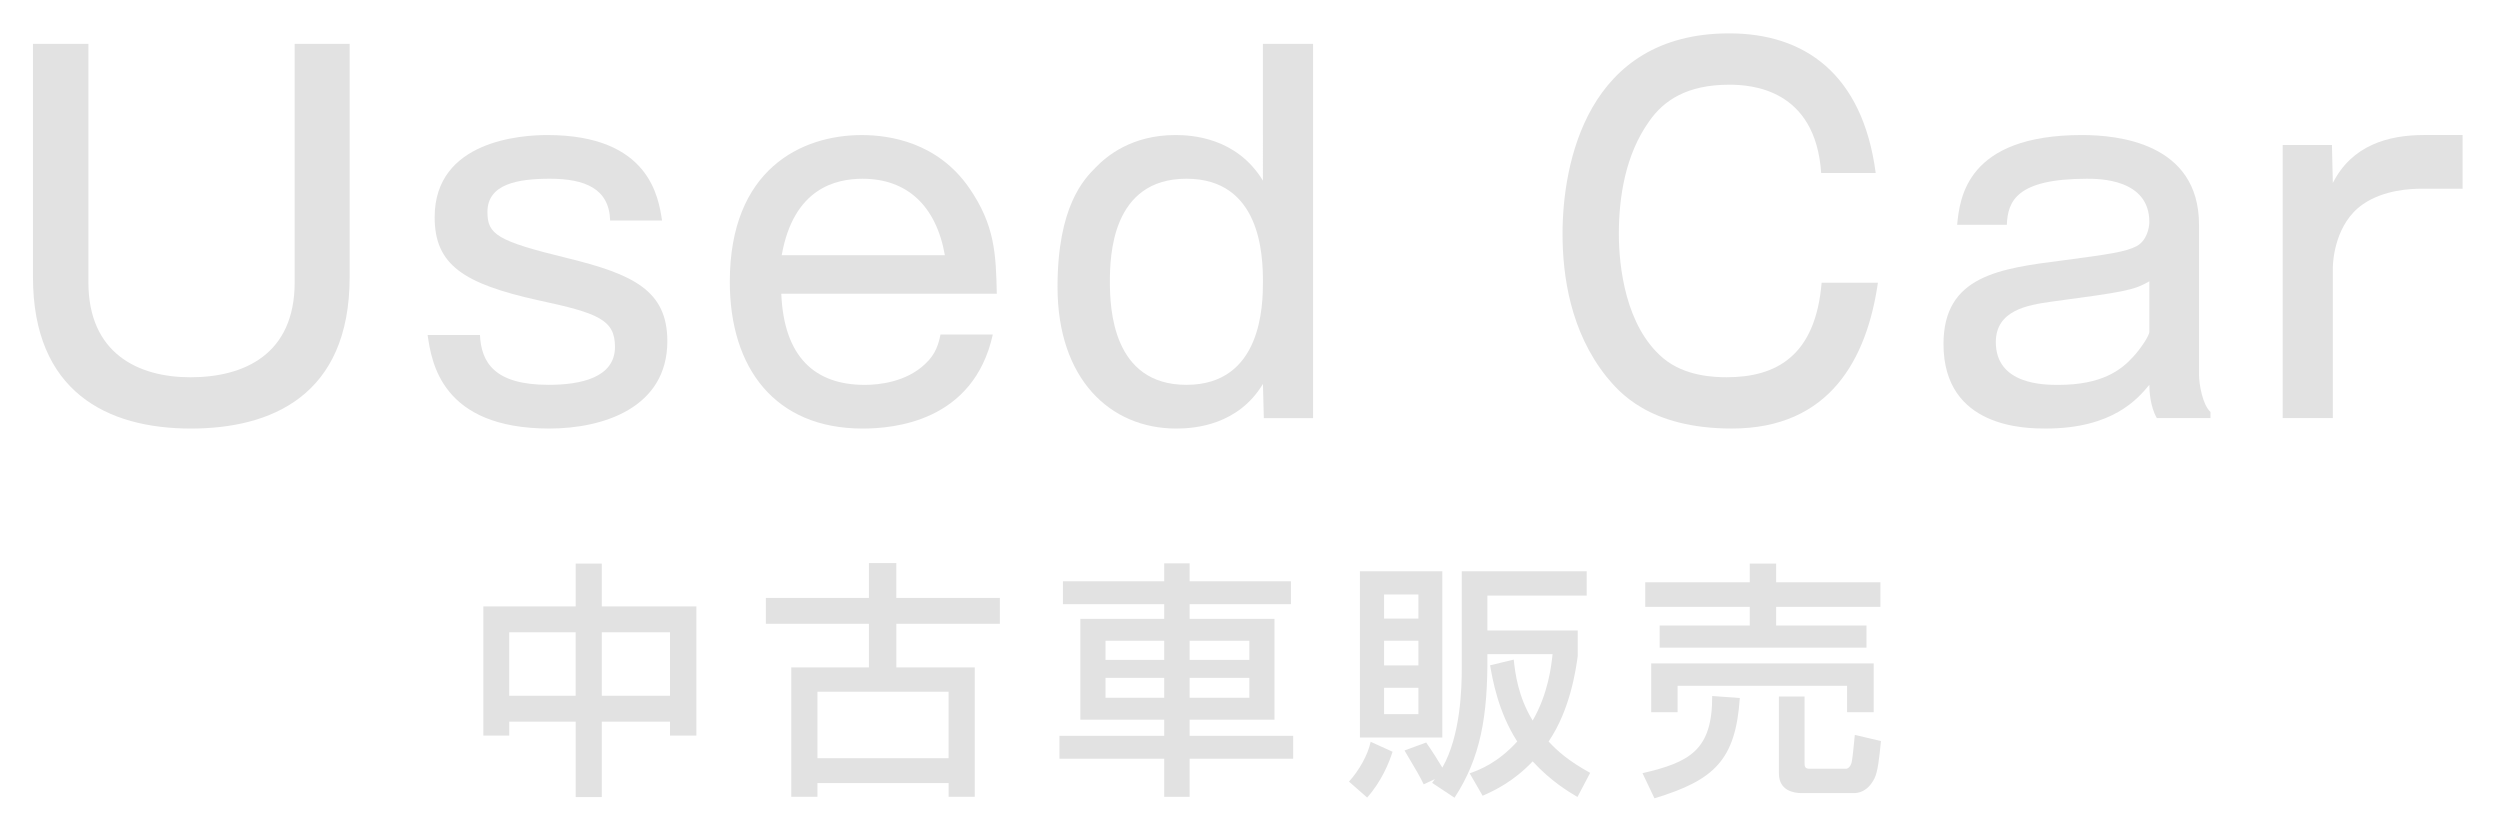 <?xml version="1.0" encoding="utf-8"?>
<!-- Generator: Adobe Illustrator 16.0.0, SVG Export Plug-In . SVG Version: 6.00 Build 0)  -->
<!DOCTYPE svg PUBLIC "-//W3C//DTD SVG 1.0//EN" "http://www.w3.org/TR/2001/REC-SVG-20010904/DTD/svg10.dtd">
<svg version="1.0" id="レイヤー_1" xmlns="http://www.w3.org/2000/svg" xmlns:xlink="http://www.w3.org/1999/xlink" x="0px"
	 y="0px" width="93.494px" height="30.858px" viewBox="0 0 93.494 30.858" enable-background="new 0 0 93.494 30.858"
	 xml:space="preserve">
<g>
	<g>
		<g>
			<path fill="#E2E2E2" d="M3.306,1.64v8.917c0,2.646,1.842,3.552,3.816,3.552c2.007,0,3.898-0.853,3.898-3.552V1.64h2.056v8.721
				c0,4.458-2.961,5.666-5.938,5.666c-3.142,0-5.905-1.385-5.905-5.666V1.64H3.306z"/>
			<path fill="#E2E2E2" d="M17.949,12.527c0.049,1.013,0.526,1.865,2.566,1.865c1.201,0,2.484-0.267,2.484-1.421
				c0-1.013-0.625-1.261-2.862-1.74c-2.813-0.622-3.882-1.332-3.882-3.108c0-2.878,3.273-3.073,4.211-3.073
				c3.833,0,4.162,2.345,4.293,3.197h-1.941c-0.033-1.189-0.938-1.563-2.253-1.563c-1.201,0-2.336,0.195-2.336,1.243
				c0,0.835,0.346,1.083,2.978,1.723c2.467,0.604,3.75,1.208,3.75,3.108c0,2.504-2.418,3.268-4.409,3.268
				c-4.046,0-4.408-2.486-4.556-3.499H17.949z"/>
			<path fill="#E2E2E2" d="M37.129,12.51c-0.724,3.269-3.717,3.517-4.869,3.517c-3.273,0-4.967-2.256-4.967-5.488
				c0-4.209,2.681-5.488,4.935-5.488c1.036,0,2.829,0.267,4.014,1.972c0.97,1.403,1.003,2.486,1.036,3.961h-8.06
				c0.099,2.362,1.25,3.41,3.125,3.41c0.526,0,1.546-0.106,2.253-0.781c0.411-0.373,0.51-0.781,0.576-1.102H37.129z M35.336,9.544
				c-0.329-1.865-1.431-2.859-3.076-2.859c-1.003,0-2.583,0.354-3.026,2.859H35.336z"/>
			<path fill="#E2E2E2" d="M49.106,1.64v13.996h-1.842l-0.033-1.278c-0.921,1.527-2.517,1.669-3.241,1.669
				c-2.483,0-4.441-1.864-4.441-5.293c0-3.019,0.987-4.031,1.431-4.476c0.411-0.426,1.349-1.208,2.977-1.208
				c0.608,0,2.287,0.089,3.273,1.705V1.64H49.106z M41.507,10.538c0,0.995,0.099,3.854,2.862,3.854c2.829,0,2.862-3.002,2.862-3.854
				c0-0.994-0.083-3.854-2.862-3.854C41.573,6.685,41.507,9.579,41.507,10.538z"/>
			<path fill="#E2E2E2" d="M68.108,6.471c-0.214-3.161-2.632-3.303-3.438-3.303c-1.579,0-2.451,0.586-2.994,1.367
				c-0.888,1.243-1.135,2.824-1.135,4.209c0,1.226,0.247,3.464,1.661,4.654c0.806,0.675,1.908,0.71,2.369,0.71
				c1.842,0,3.323-0.781,3.553-3.534h2.105c-0.412,2.842-1.793,5.452-5.461,5.452c-3.125,0-4.244-1.403-4.688-1.936
				c-1.349-1.688-1.645-3.766-1.645-5.347c0-2.61,0.905-7.495,6.234-7.495c2.796,0,4.984,1.492,5.478,5.222H68.108z"/>
			<path fill="#E2E2E2" d="M73.192,8.407c0.099-0.995,0.345-3.357,4.671-3.357c1.316,0,4.375,0.284,4.375,3.357v5.612
				c0,0.338,0.131,1.119,0.428,1.386v0.23H80.66c-0.247-0.426-0.28-1.013-0.28-1.243c-0.428,0.515-1.365,1.634-3.865,1.634
				c-0.724,0-3.833,0-3.833-3.161c0-2.558,2.105-2.824,4.458-3.126c1.744-0.231,2.352-0.319,2.763-0.533
				c0.395-0.213,0.477-0.71,0.477-0.905c0-1.616-1.892-1.616-2.335-1.616c-2.648,0-2.961,0.853-2.994,1.723H73.192z M80.38,10.521
				c-0.592,0.338-0.905,0.391-3.685,0.764c-0.872,0.124-2.056,0.32-2.056,1.51c0,1.599,1.826,1.599,2.336,1.599
				c1.628,0,2.352-0.551,2.813-1.065c0.247-0.267,0.592-0.764,0.592-0.924V10.521z"/>
			<path fill="#E2E2E2" d="M87.209,5.423l0.033,1.421c0.707-1.402,2.056-1.794,3.405-1.794h1.448v2.008h-1.53
				c-0.395,0-1.415,0.035-2.205,0.586c-1.02,0.71-1.118,2.078-1.118,2.38v5.612h-1.875V5.423H87.209z"/>
		</g>
	</g>
	<g>
		<path fill="#E2E2E2" d="M22.506,21.077v1.601h3.537v4.831h-0.986v-0.521h-2.551v2.82h-0.977v-2.82h-2.485v0.521h-0.968v-4.831
			h3.453v-1.601H22.506z M19.043,23.646v2.374h2.485v-2.374H19.043z M22.506,23.646v2.374h2.551v-2.374H22.506z"/>
		<path fill="#E2E2E2" d="M37.393,23.329h-3.872v1.629h2.932v4.841h-0.977v-0.513H30.57v0.513h-0.978v-4.841h2.904v-1.629h-3.854
			v-0.968h3.854v-1.303h1.024v1.303h3.872V23.329z M30.57,25.87v2.485h4.905V25.87H30.57z"/>
		<path fill="#E2E2E2" d="M48.277,22.594h-3.788v0.55h3.174v3.77h-3.174v0.604h3.872v0.856h-3.872v1.425h-0.95v-1.425h-3.918v-0.856
			h3.918v-0.604h-3.137v-3.77h3.137v-0.55h-3.788v-0.855h3.788v-0.671h0.95v0.671h3.788V22.594z M41.343,23.963v0.716h2.196v-0.716
			H41.343z M41.343,25.35v0.744h2.196V25.35H41.343z M44.489,23.963v0.716h2.234v-0.716H44.489z M44.489,25.35v0.744h2.234V25.35
			H44.489z"/>
		<path fill="#E2E2E2" d="M52.078,28.113c-0.13,0.419-0.419,1.117-0.95,1.713l-0.679-0.596c0.372-0.409,0.708-0.996,0.81-1.489
			L52.078,28.113z M50.858,21.365h3.081v6.218h-3.081V21.365z M51.761,22.231v0.902h1.284v-0.902H51.761z M51.761,23.963v0.921
			h1.284v-0.921H51.761z M51.761,25.722v0.986h1.284v-0.986H51.761z M53.558,29.277c0.037-0.056,0.083-0.111,0.103-0.14
			l-0.419,0.195c-0.158-0.326-0.214-0.419-0.717-1.266l0.81-0.298c0.205,0.288,0.503,0.763,0.605,0.939
			c0.689-1.2,0.726-3.006,0.726-3.676v-3.668h4.673v0.912h-3.714v1.304h3.378v0.958c-0.065,0.466-0.27,1.992-1.089,3.193
			c0.335,0.362,0.745,0.726,1.554,1.173l-0.475,0.902c-0.344-0.205-0.986-0.586-1.675-1.331c-0.717,0.754-1.424,1.089-1.871,1.285
			l-0.484-0.838c0.363-0.131,1.042-0.382,1.778-1.191c-0.717-1.117-0.921-2.318-1.015-2.849l0.884-0.214
			c0.056,0.512,0.158,1.378,0.708,2.28c0.586-1.015,0.698-2.048,0.745-2.485h-2.438c0.019,2.346-0.261,3.882-1.229,5.371
			L53.558,29.277z"/>
		<path fill="#E2E2E2" d="M65.065,26.104c-0.158,2.317-0.949,3.071-3.192,3.751l-0.447-0.94c1.759-0.409,2.615-0.856,2.606-2.886
			L65.065,26.104z M61.528,21.775h3.909v-0.698h0.986v0.698h3.9v0.921h-3.9v0.698h3.379v0.828h-7.735v-0.828h3.37v-0.698h-3.909
			V21.775z M61.751,24.81h8.321v1.824h-0.996v-0.986h-6.338v0.986h-0.987V24.81z M70.343,27.714
			c-0.065,0.67-0.121,1.153-0.242,1.396c-0.261,0.513-0.614,0.55-0.782,0.55h-1.945c-0.279,0-0.847-0.084-0.847-0.735v-2.876h0.959
			v2.476c0,0.13,0.009,0.224,0.177,0.224h1.377c0.065,0,0.167-0.075,0.205-0.233c0.047-0.186,0.103-0.894,0.121-1.033L70.343,27.714
			z"/>
	</g>
</g>
</svg>
